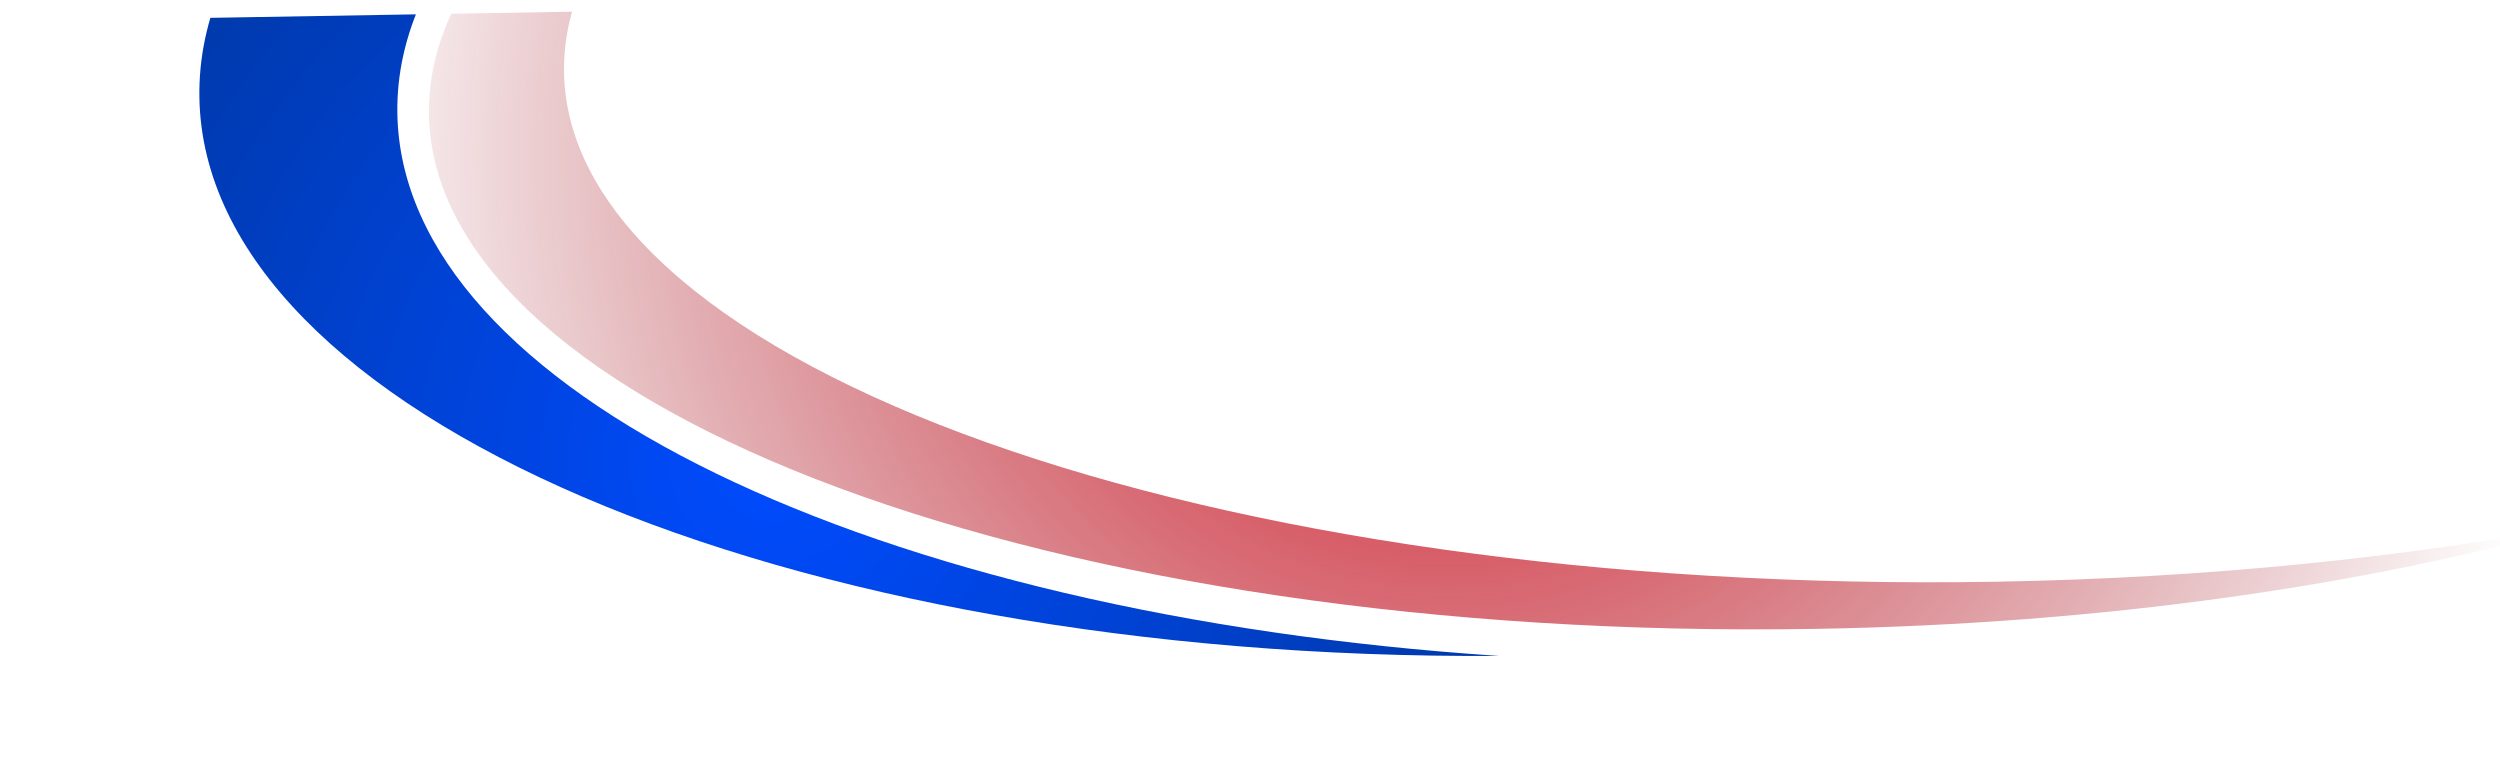 <?xml version="1.0" encoding="UTF-8"?> <svg xmlns="http://www.w3.org/2000/svg" xmlns:xlink="http://www.w3.org/1999/xlink" width="1096.453" height="340.992" viewBox="0 0 1096.453 340.992"><defs><radialGradient id="radial-gradient" cx="0.263" cy="0.51" r="0.547" gradientTransform="matrix(0.99, -0.14, -0.14, -0.99, 0.074, 1.052)" gradientUnits="objectBoundingBox"><stop offset="0" stop-color="#004bff"></stop><stop offset="1" stop-color="#00307e"></stop><stop offset="1" stop-color="#012261"></stop></radialGradient><radialGradient id="radial-gradient-2" cx="0.473" cy="0.484" r="0.626" gradientTransform="matrix(1, 0, 0, -0.834, 0, 0.888)" gradientUnits="objectBoundingBox"><stop offset="0" stop-color="#e00c1f"></stop><stop offset="0.928" stop-color="#8a000b" stop-opacity="0"></stop><stop offset="1" stop-color="#8a000b"></stop></radialGradient><clipPath id="clip-path"><rect id="Rectangle_533" data-name="Rectangle 533" width="1091" height="322" transform="translate(-17677 -11100.6)" fill="#fff" stroke="#707070" stroke-width="1"></rect></clipPath><clipPath id="clip-path-2"><path id="Path_4452" data-name="Path 4452" d="M579.718,0C259.536,0,0,113.977,0,254.564,0,393.043,251.917,505.7,565.551,509.016,292.6,486.351,86.681,384.861,86.681,263.051c0-138.457,265.949-250.7,594.043-250.7,34.691,0,68.682,1.274,101.75,3.674A1259.074,1259.074,0,0,0,579.718,0Z" transform="translate(0 0)" fill="url(#radial-gradient)"></path></clipPath><clipPath id="clip-path-3"><path id="Path_4453" data-name="Path 4453" d="M0,209.561c0,130.229,270.581,235.8,604.412,235.8,125.62,0,242.27-14.967,338.936-40.551-79.13,13.6-167.13,21.222-259.885,21.222-344.583,0-623.932-104.747-623.932-233.973C59.531,112.512,165.405,42.264,327.17,0,132.845,39.187,0,118.316,0,209.561" fill="url(#radial-gradient-2)"></path></clipPath></defs><g id="masthead-graphic" transform="matrix(1, -0.017, 0.017, 1, 17868.041, 10809.444)" clip-path="url(#clip-path)"><g id="Group_20371" data-name="Group 20371" transform="translate(-17592.475 -11320.25)"><g id="Group_20370" data-name="Group 20370" transform="translate(0 0)" clip-path="url(#clip-path-2)"><rect id="Rectangle_531" data-name="Rectangle 531" width="909.138" height="916.938" transform="matrix(0.693, -0.721, 0.721, 0.693, -254.302, 264.768)" fill="url(#radial-gradient)"></rect></g></g><g id="Group_20373" data-name="Group 20373" transform="translate(-17491.947 -11266.086)"><g id="Group_20372" data-name="Group 20372" transform="translate(0 0)" clip-path="url(#clip-path-3)"><rect id="Rectangle_532" data-name="Rectangle 532" width="865.967" height="1038.277" transform="translate(-196.021 328.329) rotate(-59.162)" fill="url(#radial-gradient-2)"></rect></g></g></g></svg> 